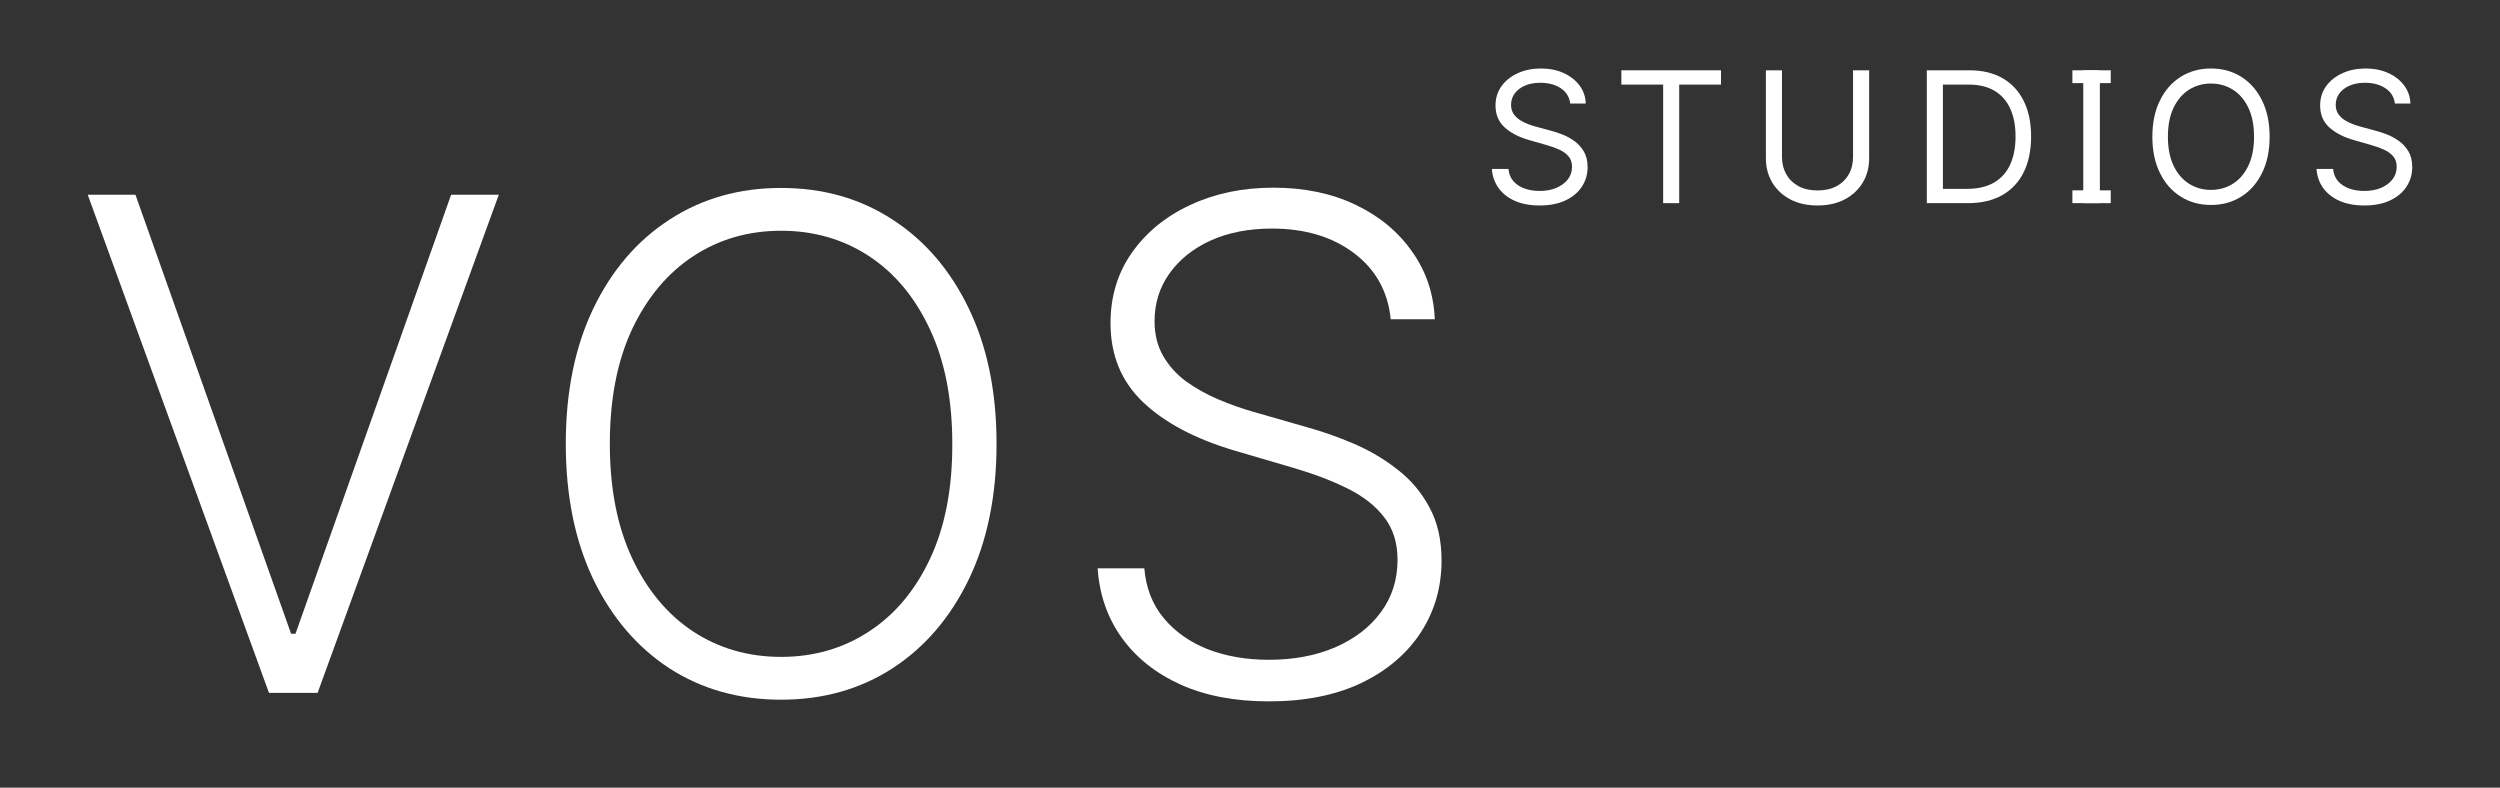 <?xml version="1.0" encoding="UTF-8"?> <svg xmlns="http://www.w3.org/2000/svg" width="73" height="23" viewBox="0 0 73 23" fill="none"><rect x="0" y="0" width="73" height="23" fill="#333333" stroke="none"/><path d="M3.955 5.686L8.5 18.506H8.628L13.173 5.686H14.565L9.274 20.232H7.854L2.562 5.686H3.955Z" fill="white"></path><path d="M29.099 12.959C29.099 14.474 28.829 15.793 28.29 16.915C27.75 18.033 27.007 18.899 26.06 19.515C25.117 20.125 24.033 20.431 22.807 20.431C21.58 20.431 20.494 20.125 19.547 19.515C18.605 18.899 17.864 18.033 17.324 16.915C16.789 15.793 16.521 14.474 16.521 12.959C16.521 11.444 16.789 10.128 17.324 9.01C17.864 7.888 18.607 7.022 19.554 6.411C20.501 5.795 21.585 5.488 22.807 5.488C24.033 5.488 25.117 5.795 26.06 6.411C27.007 7.022 27.75 7.888 28.29 9.01C28.829 10.128 29.099 11.444 29.099 12.959ZM27.807 12.959C27.807 11.657 27.589 10.542 27.153 9.614C26.718 8.681 26.123 7.969 25.371 7.476C24.618 6.984 23.763 6.738 22.807 6.738C21.855 6.738 21.003 6.984 20.25 7.476C19.497 7.969 18.901 8.679 18.46 9.607C18.025 10.535 17.807 11.652 17.807 12.959C17.807 14.261 18.025 15.376 18.46 16.304C18.896 17.232 19.49 17.945 20.243 18.442C20.996 18.934 21.85 19.181 22.807 19.181C23.763 19.181 24.618 18.934 25.371 18.442C26.128 17.95 26.725 17.239 27.16 16.311C27.596 15.379 27.811 14.261 27.807 12.959Z" fill="white"></path><path d="M40.609 9.323C40.529 8.513 40.171 7.869 39.537 7.391C38.902 6.913 38.104 6.674 37.143 6.674C36.466 6.674 35.87 6.79 35.353 7.022C34.842 7.254 34.44 7.576 34.146 7.988C33.857 8.395 33.713 8.859 33.713 9.38C33.713 9.763 33.796 10.099 33.961 10.388C34.127 10.677 34.35 10.925 34.629 11.134C34.913 11.338 35.226 11.513 35.566 11.659C35.912 11.806 36.26 11.929 36.611 12.029L38.145 12.469C38.609 12.597 39.073 12.76 39.537 12.959C40.001 13.158 40.424 13.409 40.808 13.712C41.196 14.01 41.506 14.377 41.738 14.813C41.975 15.244 42.093 15.762 42.093 16.368C42.093 17.145 41.892 17.843 41.49 18.463C41.087 19.084 40.51 19.576 39.757 19.941C39.004 20.3 38.102 20.48 37.051 20.48C36.061 20.48 35.202 20.317 34.473 19.99C33.744 19.659 33.171 19.202 32.754 18.62C32.337 18.037 32.103 17.363 32.051 16.596H33.414C33.462 17.168 33.651 17.654 33.983 18.052C34.314 18.449 34.745 18.752 35.275 18.961C35.806 19.164 36.397 19.266 37.051 19.266C37.775 19.266 38.419 19.145 38.983 18.904C39.551 18.658 39.996 18.317 40.318 17.881C40.645 17.441 40.808 16.929 40.808 16.347C40.808 15.854 40.68 15.443 40.424 15.111C40.169 14.775 39.811 14.493 39.352 14.266C38.897 14.039 38.37 13.838 37.768 13.662L36.028 13.151C34.887 12.81 34.002 12.339 33.372 11.738C32.742 11.136 32.427 10.369 32.427 9.436C32.427 8.655 32.636 7.969 33.052 7.377C33.474 6.78 34.042 6.316 34.757 5.985C35.477 5.649 36.284 5.48 37.179 5.48C38.083 5.48 38.883 5.646 39.579 5.978C40.275 6.309 40.827 6.766 41.234 7.348C41.646 7.926 41.866 8.584 41.895 9.323H40.609Z" fill="white"></path><path d="M45.85 3.023C45.827 2.831 45.735 2.682 45.574 2.576C45.412 2.47 45.214 2.417 44.979 2.417C44.807 2.417 44.657 2.444 44.528 2.5C44.401 2.556 44.301 2.632 44.229 2.729C44.158 2.826 44.123 2.937 44.123 3.061C44.123 3.164 44.148 3.253 44.197 3.328C44.247 3.401 44.312 3.462 44.39 3.511C44.468 3.559 44.55 3.599 44.636 3.631C44.722 3.661 44.801 3.686 44.873 3.705L45.267 3.811C45.368 3.837 45.48 3.874 45.604 3.92C45.729 3.967 45.848 4.031 45.962 4.112C46.077 4.191 46.171 4.294 46.246 4.419C46.32 4.544 46.358 4.697 46.358 4.879C46.358 5.088 46.303 5.278 46.193 5.447C46.084 5.616 45.925 5.751 45.716 5.85C45.507 5.95 45.254 6 44.956 6C44.678 6 44.438 5.955 44.235 5.866C44.033 5.776 43.874 5.651 43.758 5.491C43.643 5.33 43.578 5.144 43.562 4.932H44.047C44.06 5.078 44.109 5.199 44.195 5.295C44.282 5.39 44.392 5.461 44.525 5.508C44.658 5.553 44.802 5.576 44.956 5.576C45.136 5.576 45.297 5.547 45.439 5.489C45.582 5.429 45.695 5.347 45.778 5.242C45.861 5.136 45.903 5.013 45.903 4.871C45.903 4.742 45.867 4.638 45.795 4.557C45.723 4.476 45.629 4.41 45.511 4.36C45.394 4.309 45.267 4.265 45.13 4.227L44.653 4.091C44.35 4.004 44.11 3.879 43.934 3.718C43.757 3.556 43.669 3.345 43.669 3.083C43.669 2.866 43.727 2.677 43.845 2.515C43.963 2.352 44.122 2.226 44.322 2.136C44.523 2.045 44.747 2 44.994 2C45.244 2 45.466 2.045 45.661 2.134C45.855 2.223 46.009 2.344 46.123 2.498C46.238 2.652 46.298 2.827 46.304 3.023H45.85Z" fill="white"></path><path d="M47.344 2.47V2.053H50.253V2.47H49.033V5.932H48.564V2.47H47.344Z" fill="white"></path><path d="M54.109 2.053H54.579V4.621C54.579 4.886 54.517 5.123 54.392 5.331C54.268 5.539 54.093 5.702 53.867 5.822C53.641 5.941 53.376 6 53.072 6C52.767 6 52.502 5.941 52.276 5.822C52.05 5.702 51.875 5.539 51.75 5.331C51.626 5.123 51.564 4.886 51.564 4.621V2.053H52.034V4.583C52.034 4.773 52.076 4.941 52.159 5.089C52.242 5.235 52.361 5.351 52.515 5.436C52.67 5.519 52.856 5.561 53.072 5.561C53.288 5.561 53.473 5.519 53.628 5.436C53.784 5.351 53.902 5.235 53.984 5.089C54.068 4.941 54.109 4.773 54.109 4.583V2.053Z" fill="white"></path><path d="M57.46 5.932H56.263V2.053H57.513C57.889 2.053 58.211 2.131 58.479 2.286C58.747 2.44 58.952 2.662 59.094 2.951C59.237 3.239 59.308 3.583 59.308 3.985C59.308 4.389 59.236 4.737 59.093 5.028C58.949 5.319 58.739 5.542 58.464 5.699C58.189 5.854 57.854 5.932 57.46 5.932ZM56.733 5.515H57.43C57.751 5.515 58.016 5.453 58.227 5.33C58.438 5.206 58.595 5.03 58.699 4.801C58.802 4.573 58.854 4.301 58.854 3.985C58.854 3.672 58.803 3.402 58.7 3.176C58.598 2.949 58.446 2.775 58.242 2.653C58.039 2.531 57.786 2.47 57.483 2.47H56.733V5.515Z" fill="white"></path><path d="M61.634 2.053V2.427H61.312V5.932H60.843V2.427H60.514V2.053H61.634Z" fill="white"></path><path d="M66.273 3.992C66.273 4.402 66.199 4.755 66.051 5.053C65.903 5.351 65.701 5.581 65.443 5.742C65.186 5.904 64.892 5.985 64.561 5.985C64.23 5.985 63.936 5.904 63.678 5.742C63.421 5.581 63.218 5.351 63.071 5.053C62.923 4.755 62.849 4.402 62.849 3.992C62.849 3.583 62.923 3.23 63.071 2.932C63.218 2.634 63.421 2.404 63.678 2.242C63.936 2.081 64.23 2 64.561 2C64.892 2 65.186 2.081 65.443 2.242C65.701 2.404 65.903 2.634 66.051 2.932C66.199 3.23 66.273 3.583 66.273 3.992ZM65.818 3.992C65.818 3.657 65.762 3.373 65.65 3.142C65.539 2.911 65.388 2.736 65.197 2.617C65.008 2.499 64.796 2.439 64.561 2.439C64.326 2.439 64.113 2.499 63.923 2.617C63.733 2.736 63.583 2.911 63.47 3.142C63.359 3.373 63.303 3.657 63.303 3.992C63.303 4.328 63.359 4.612 63.47 4.843C63.583 5.074 63.733 5.249 63.923 5.367C64.113 5.486 64.326 5.545 64.561 5.545C64.796 5.545 65.008 5.486 65.197 5.367C65.388 5.249 65.539 5.074 65.65 4.843C65.762 4.612 65.818 4.328 65.818 3.992Z" fill="white"></path><path d="M69.93 3.023C69.907 2.831 69.815 2.682 69.653 2.576C69.492 2.47 69.294 2.417 69.059 2.417C68.887 2.417 68.737 2.444 68.608 2.5C68.481 2.556 68.381 2.632 68.309 2.729C68.238 2.826 68.203 2.937 68.203 3.061C68.203 3.164 68.228 3.253 68.277 3.328C68.327 3.401 68.392 3.462 68.47 3.511C68.548 3.559 68.63 3.599 68.716 3.631C68.802 3.661 68.881 3.686 68.953 3.705L69.347 3.811C69.448 3.837 69.56 3.874 69.684 3.92C69.809 3.967 69.928 4.031 70.042 4.112C70.156 4.191 70.251 4.294 70.326 4.419C70.4 4.544 70.437 4.697 70.437 4.879C70.437 5.088 70.382 5.278 70.273 5.447C70.164 5.616 70.005 5.751 69.796 5.85C69.587 5.95 69.334 6 69.036 6C68.758 6 68.518 5.955 68.315 5.866C68.113 5.776 67.954 5.651 67.837 5.491C67.722 5.33 67.657 5.144 67.642 4.932H68.127C68.14 5.078 68.189 5.199 68.275 5.295C68.362 5.39 68.472 5.461 68.604 5.508C68.738 5.553 68.882 5.576 69.036 5.576C69.215 5.576 69.376 5.547 69.519 5.489C69.662 5.429 69.775 5.347 69.858 5.242C69.941 5.136 69.983 5.013 69.983 4.871C69.983 4.742 69.947 4.638 69.875 4.557C69.803 4.476 69.708 4.41 69.591 4.36C69.474 4.309 69.347 4.265 69.21 4.227L68.733 4.091C68.43 4.004 68.19 3.879 68.013 3.718C67.837 3.556 67.748 3.345 67.748 3.083C67.748 2.866 67.807 2.677 67.924 2.515C68.043 2.352 68.202 2.226 68.402 2.136C68.603 2.045 68.826 2 69.074 2C69.324 2 69.546 2.045 69.741 2.134C69.935 2.223 70.089 2.344 70.203 2.498C70.317 2.652 70.378 2.827 70.384 3.023H69.93Z" fill="white"></path><path d="M60.514 5.932V5.558H60.835V2.053H61.305V5.558H61.634V5.932H60.514Z" fill="white"></path></svg> 